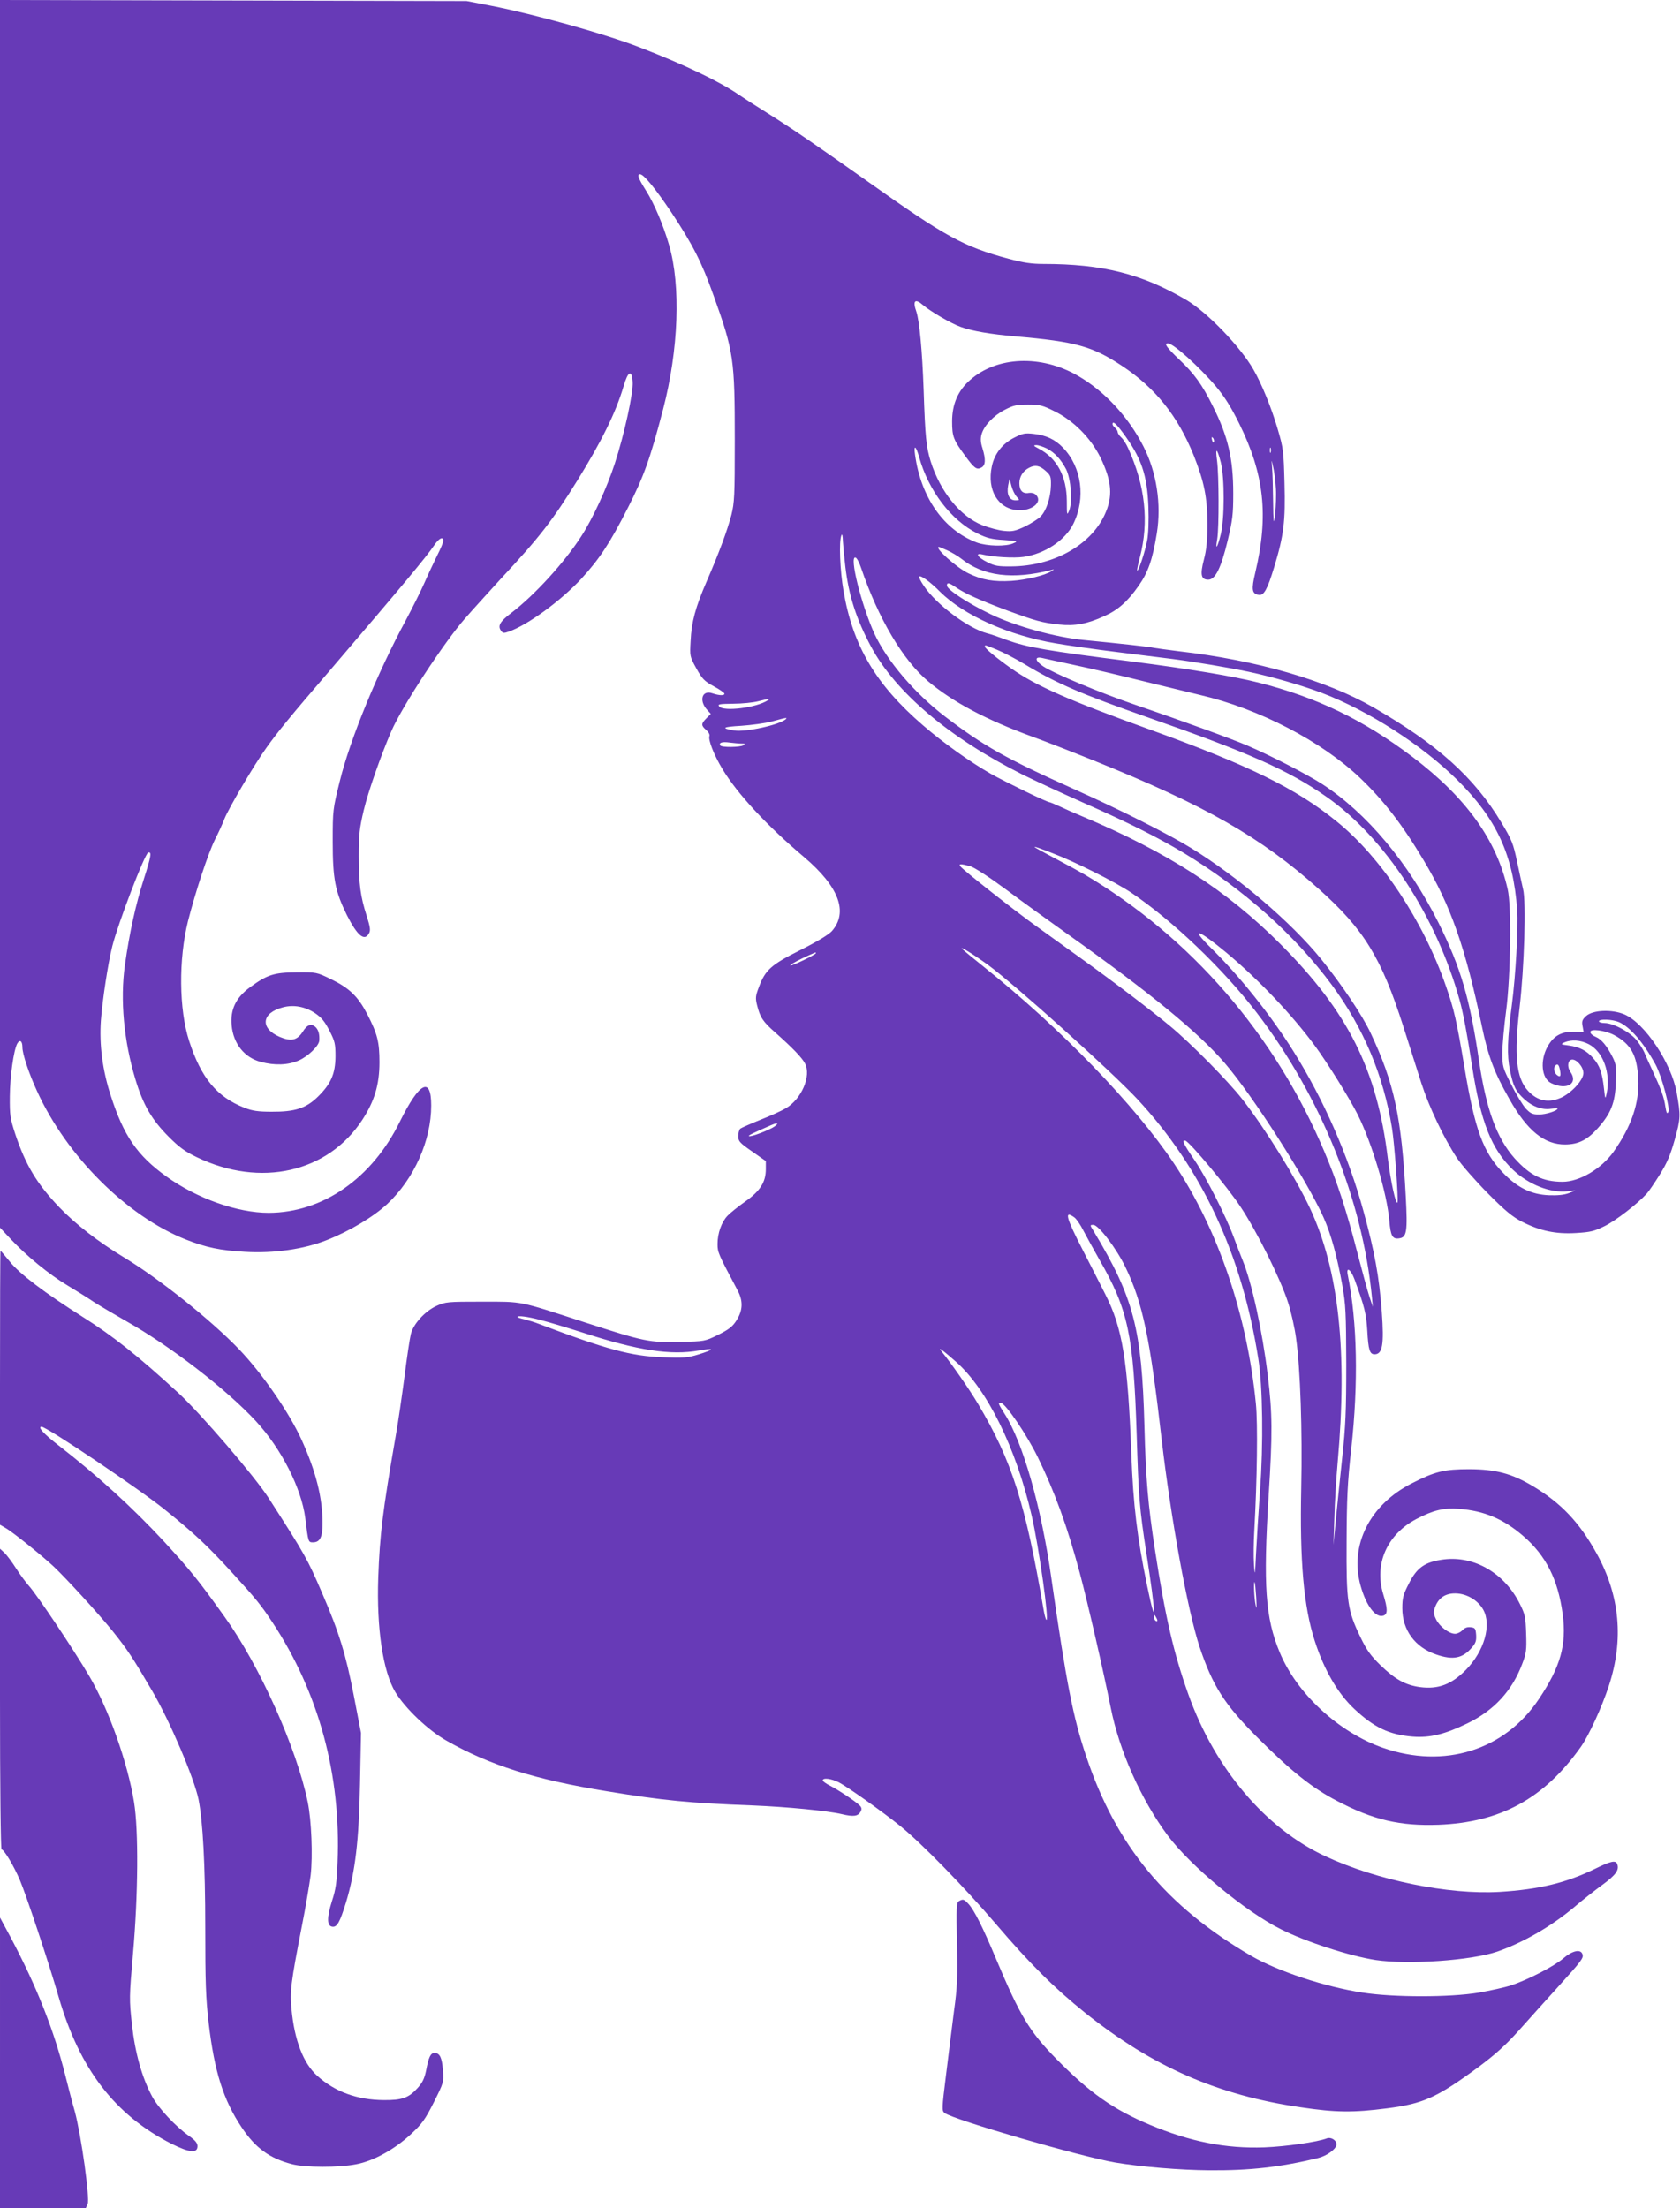 <?xml version="1.0" standalone="no"?>
<!DOCTYPE svg PUBLIC "-//W3C//DTD SVG 20010904//EN"
 "http://www.w3.org/TR/2001/REC-SVG-20010904/DTD/svg10.dtd">
<svg version="1.0" xmlns="http://www.w3.org/2000/svg"
 width="974pt" height="1280pt" viewBox="0 0 974 1280"
 preserveAspectRatio="xMidYMid meet">
<g transform="translate(0,1280) scale(0.1,-0.1)"
fill="#673ab7" stroke="none">
<path d="M0 9242 l0 -3558 63 -67 c92 -98 223 -205 327 -267 50 -30 119 -73
153 -96 34 -22 119 -72 189 -112 257 -145 581 -395 752 -580 148 -160 264
-390 286 -562 17 -139 17 -140 44 -140 41 0 56 29 56 111 0 147 -38 298 -120
480 -73 161 -228 386 -364 528 -162 169 -464 410 -666 532 -148 89 -282 193
-376 291 -130 136 -195 244 -255 423 -30 92 -33 110 -32 220 1 117 22 266 43
306 15 26 30 15 30 -22 0 -38 37 -150 85 -254 171 -376 521 -725 863 -860 117
-46 198 -63 342 -71 168 -10 343 15 475 68 134 53 270 135 350 209 156 146
255 368 255 571 0 171 -68 136 -181 -92 -162 -331 -448 -529 -761 -530 -182 0
-416 83 -594 211 -168 121 -247 235 -322 469 -48 147 -67 296 -57 435 9 119
41 331 66 430 33 132 188 536 208 543 22 7 17 -22 -25 -153 -48 -150 -83 -310
-110 -500 -28 -202 -6 -439 61 -661 45 -149 95 -235 194 -334 60 -60 94 -85
163 -118 368 -177 758 -89 958 216 71 109 100 205 100 335 0 118 -12 164 -71
279 -54 103 -103 150 -209 202 -85 41 -85 41 -200 40 -131 -1 -170 -13 -271
-87 -81 -59 -115 -129 -106 -221 10 -106 74 -186 168 -211 82 -22 159 -19 221
8 55 24 117 85 119 115 2 35 -3 57 -18 75 -25 27 -51 20 -77 -22 -33 -52 -68
-59 -135 -31 -115 50 -105 139 19 171 63 17 130 4 187 -34 37 -25 56 -48 83
-101 32 -62 35 -77 35 -150 -1 -100 -26 -158 -101 -232 -69 -68 -134 -89 -269
-88 -79 0 -112 5 -158 23 -160 63 -251 173 -320 386 -60 184 -62 475 -7 696
44 172 116 391 156 472 19 37 44 91 55 120 25 63 173 315 243 412 66 93 144
188 361 440 442 517 563 662 615 738 26 38 50 49 50 22 0 -9 -16 -47 -36 -86
-19 -39 -53 -111 -74 -159 -21 -48 -69 -143 -105 -211 -167 -309 -324 -690
-385 -937 -40 -162 -41 -166 -41 -350 0 -217 14 -288 82 -426 61 -121 103
-155 129 -105 9 16 6 37 -14 100 -36 112 -46 184 -46 347 0 124 4 160 29 266
26 109 100 319 160 458 61 141 304 513 427 653 48 55 140 156 203 225 231 248
303 341 449 576 141 228 222 392 267 544 26 90 48 100 53 26 4 -64 -48 -302
-103 -471 -46 -142 -128 -321 -196 -425 -98 -152 -270 -340 -405 -443 -65 -49
-80 -75 -59 -103 10 -15 17 -15 45 -5 109 38 301 178 420 306 104 113 166 206
272 415 90 177 128 282 203 570 89 343 103 714 34 950 -32 111 -85 238 -133
314 -47 75 -54 96 -35 96 21 0 90 -84 184 -225 120 -181 173 -284 241 -475
118 -328 124 -370 124 -842 0 -324 -2 -361 -20 -434 -24 -90 -70 -216 -143
-384 -65 -150 -88 -235 -93 -345 -5 -89 -5 -90 33 -159 34 -61 46 -74 101
-104 34 -18 62 -38 62 -43 0 -12 -30 -11 -69 2 -61 22 -81 -42 -30 -97 l20
-22 -25 -25 c-32 -32 -32 -42 -2 -68 14 -12 22 -27 19 -35 -8 -22 25 -108 75
-191 87 -144 255 -326 475 -512 201 -171 256 -318 160 -428 -18 -20 -85 -61
-181 -109 -172 -86 -205 -116 -242 -215 -20 -52 -21 -64 -11 -105 18 -72 34
-96 107 -160 99 -88 154 -145 171 -178 38 -72 -20 -207 -111 -260 -25 -15 -92
-45 -148 -67 -57 -23 -109 -46 -116 -51 -6 -6 -12 -25 -12 -43 0 -30 8 -39 80
-89 l80 -56 0 -47 c0 -75 -33 -127 -120 -188 -41 -29 -87 -66 -102 -82 -35
-36 -58 -102 -58 -164 0 -48 4 -57 116 -268 33 -62 31 -115 -5 -173 -24 -38
-44 -53 -107 -85 -78 -38 -78 -38 -221 -41 -177 -5 -209 2 -552 113 -389 126
-355 120 -596 120 -200 0 -212 -1 -263 -24 -67 -30 -136 -105 -150 -164 -6
-24 -23 -135 -37 -248 -15 -112 -37 -267 -51 -344 -76 -437 -92 -571 -101
-820 -10 -293 27 -543 99 -663 56 -93 190 -221 294 -280 252 -144 519 -228
934 -295 322 -53 473 -68 845 -82 196 -8 434 -31 514 -50 70 -17 96 -13 111
15 7 14 6 23 -6 35 -23 23 -122 89 -171 114 -24 12 -43 26 -43 31 0 17 49 11
93 -11 50 -26 252 -169 355 -252 125 -101 372 -354 554 -567 200 -234 339
-372 518 -516 393 -314 770 -479 1253 -549 200 -30 302 -31 497 -6 213 27 292
63 536 243 96 72 155 125 231 210 55 62 156 174 223 248 141 156 153 171 144
194 -11 30 -59 19 -110 -25 -53 -46 -208 -126 -304 -157 -36 -12 -119 -30
-186 -42 -168 -28 -494 -28 -674 0 -217 33 -492 124 -644 212 -494 287 -786
640 -959 1159 -76 225 -115 426 -202 1034 -58 411 -165 786 -272 952 -37 58
-39 66 -19 61 28 -6 150 -186 212 -313 100 -205 171 -400 244 -672 47 -176
137 -568 180 -783 49 -248 176 -532 330 -739 131 -176 450 -441 655 -543 144
-73 401 -156 550 -179 187 -28 555 -3 706 49 152 53 318 149 451 262 42 36
113 92 157 124 79 58 100 87 87 121 -9 24 -36 18 -126 -26 -169 -83 -328 -121
-557 -135 -296 -17 -709 67 -1008 206 -346 160 -640 506 -794 935 -87 243
-135 452 -195 842 -40 261 -53 408 -61 718 -15 564 -62 742 -294 1128 -23 37
-23 37 -2 37 30 0 134 -137 186 -245 100 -207 143 -413 210 -1000 53 -456 151
-994 220 -1202 75 -224 144 -333 335 -524 194 -194 317 -293 462 -368 210
-110 365 -146 588 -138 359 14 611 151 824 450 47 66 123 231 164 357 87 266
63 522 -70 763 -100 182 -207 295 -373 394 -121 72 -212 96 -365 97 -147 0
-200 -13 -335 -82 -244 -124 -362 -359 -297 -593 33 -118 87 -188 132 -174 26
8 26 38 -1 126 -53 174 23 345 192 434 100 52 158 66 249 59 144 -11 256 -58
371 -157 132 -114 202 -252 229 -455 23 -175 -12 -302 -138 -490 -198 -297
-548 -407 -904 -283 -256 89 -500 314 -599 554 -83 199 -96 387 -64 907 23
362 22 477 -5 697 -31 258 -93 539 -145 666 -14 34 -37 94 -51 132 -45 123
-159 347 -227 448 -67 98 -78 122 -54 115 26 -9 244 -269 319 -383 96 -144
234 -423 276 -556 17 -52 38 -145 46 -205 25 -178 37 -540 30 -867 -9 -425 14
-689 78 -887 54 -169 134 -306 229 -395 115 -108 203 -150 338 -161 101 -8
187 13 319 77 154 75 259 189 317 344 24 62 26 81 23 175 -3 95 -6 112 -35
170 -88 180 -264 283 -442 261 -109 -14 -156 -46 -203 -140 -33 -64 -38 -83
-38 -143 0 -126 73 -226 196 -268 98 -34 154 -23 208 41 22 25 26 40 24 73 -3
37 -6 41 -32 44 -19 2 -34 -3 -47 -17 -11 -12 -30 -21 -43 -21 -35 0 -89 41
-110 83 -16 34 -17 42 -5 74 20 52 60 78 118 77 64 -1 129 -39 160 -94 50 -89
6 -241 -100 -349 -84 -85 -161 -114 -267 -100 -85 12 -144 45 -229 127 -58 57
-80 88 -116 163 -75 155 -82 206 -80 554 1 248 5 341 27 537 42 381 35 735
-20 1007 -11 52 17 35 39 -25 58 -158 68 -199 74 -297 6 -111 14 -137 42 -137
46 0 56 55 42 246 -15 204 -42 351 -106 583 -88 322 -232 650 -406 927 -130
208 -312 436 -476 597 -129 127 -79 113 86 -24 186 -155 381 -360 513 -539 75
-102 203 -308 249 -400 84 -168 170 -456 184 -617 7 -87 18 -107 57 -101 44 6
49 38 38 244 -24 456 -67 657 -204 947 -47 101 -167 280 -286 427 -172 212
-479 475 -752 643 -129 80 -417 225 -679 342 -397 178 -526 251 -749 421 -179
137 -338 324 -411 482 -76 168 -147 453 -109 440 8 -2 22 -29 32 -59 100 -294
243 -536 390 -659 142 -119 333 -221 603 -320 72 -26 231 -88 355 -138 647
-260 968 -443 1306 -745 262 -234 362 -397 490 -797 36 -113 83 -261 105 -330
44 -136 129 -315 205 -431 27 -41 107 -132 179 -205 102 -103 145 -138 200
-166 104 -53 195 -72 312 -65 84 5 106 10 168 41 64 32 186 126 242 187 12 13
46 63 76 111 43 69 61 112 87 204 34 122 34 138 11 270 -31 173 -185 403 -303
454 -73 31 -185 26 -223 -10 -22 -20 -25 -31 -20 -57 l6 -33 -59 0 c-71 0
-115 -25 -149 -85 -46 -82 -36 -186 20 -213 90 -44 160 -3 111 66 -19 28 -15
66 8 70 27 5 68 -42 68 -78 0 -39 -64 -110 -124 -140 -75 -36 -142 -23 -197
37 -69 75 -82 206 -49 483 27 227 39 615 20 687 -6 26 -22 99 -35 161 -22 103
-30 124 -91 225 -157 261 -369 452 -742 667 -274 157 -675 273 -1126 325 -72
9 -138 18 -147 20 -15 5 -207 26 -404 45 -161 15 -398 80 -542 150 -131 63
-253 143 -253 166 0 20 12 17 56 -13 52 -35 135 -72 295 -132 164 -60 199 -70
298 -81 92 -10 164 3 264 49 79 35 135 85 198 175 55 78 81 151 106 305 27
168 -1 353 -77 502 -88 173 -225 321 -381 411 -213 123 -469 113 -625 -25 -70
-61 -104 -140 -104 -240 0 -87 7 -106 77 -201 52 -71 66 -81 93 -66 24 13 26
46 6 112 -11 33 -12 57 -5 81 14 50 70 109 135 142 50 26 70 30 135 30 68 0
85 -5 153 -39 110 -54 209 -154 265 -266 68 -140 75 -229 24 -337 -84 -176
-298 -294 -539 -296 -77 -1 -98 3 -139 24 -57 28 -75 56 -29 45 61 -15 182
-22 238 -14 122 17 242 96 289 192 73 149 48 329 -60 441 -46 48 -98 72 -169
80 -52 6 -65 3 -114 -22 -69 -35 -115 -94 -130 -168 -28 -134 35 -242 147
-252 85 -7 151 47 109 89 -9 9 -25 13 -40 11 -36 -7 -56 13 -56 56 0 38 21 72
57 90 35 18 60 13 95 -18 29 -26 32 -33 31 -85 -2 -72 -27 -147 -60 -180 -15
-15 -55 -40 -91 -58 -56 -26 -73 -30 -121 -25 -31 3 -87 18 -126 33 -128 51
-243 193 -299 369 -26 84 -32 142 -41 415 -8 226 -24 398 -42 453 -23 64 -8
79 38 39 45 -38 163 -107 219 -127 67 -24 170 -42 320 -55 346 -30 443 -57
614 -170 194 -128 324 -290 417 -520 60 -151 79 -243 79 -396 0 -99 -5 -149
-20 -207 -23 -88 -17 -117 25 -117 41 0 74 67 112 224 29 122 33 154 33 276 0
200 -30 330 -118 505 -63 127 -108 189 -196 272 -73 70 -89 93 -65 93 31 0
181 -135 278 -249 51 -61 88 -120 135 -215 146 -295 172 -534 94 -864 -24
-100 -20 -124 20 -130 30 -5 50 32 89 160 56 184 66 266 60 488 -5 186 -6 200
-40 315 -35 120 -93 262 -140 343 -76 133 -269 333 -390 404 -258 151 -485
208 -828 208 -67 0 -116 7 -201 30 -263 71 -366 128 -813 445 -298 211 -446
312 -585 399 -69 43 -143 91 -165 106 -110 76 -316 175 -575 275 -200 78 -609
192 -865 242 l-140 27 -1352 3 -1353 3 0 -3558z m6509 1051 c108 -146 142
-244 149 -430 3 -81 0 -158 -7 -195 -12 -66 -51 -182 -58 -175 -2 3 5 38 16
78 53 205 31 412 -68 630 -11 25 -29 54 -41 64 -11 10 -20 24 -20 30 0 7 -7
18 -15 25 -8 7 -15 16 -15 21 0 21 20 5 59 -48z m529 -54 c-3 -8 -7 -3 -11 10
-4 17 -3 21 5 13 5 -5 8 -16 6 -23z m-970 -38 c47 -24 83 -64 113 -121 28 -57
38 -188 18 -238 -13 -32 -14 -29 -14 55 -1 142 -57 247 -162 302 -32 17 -34
20 -15 21 12 0 39 -9 60 -19z m-739 -51 c55 -196 186 -367 338 -442 54 -27 83
-34 152 -38 82 -6 85 -7 56 -19 -43 -20 -153 -17 -211 4 -192 72 -325 261
-359 510 -9 60 6 51 24 -15z m2038 28 c-3 -7 -5 -2 -5 12 0 14 2 19 5 13 2 -7
2 -19 0 -25z m-289 -59 c22 -87 22 -329 -1 -418 -19 -78 -32 -94 -20 -26 11
66 10 372 -1 455 -11 80 0 74 22 -11z m320 -189 c0 -41 -3 -100 -8 -130 -5
-43 -8 -22 -9 90 -1 80 -3 170 -6 200 -4 53 -4 53 10 -15 7 -38 14 -104 13
-145z m-1504 -9 c19 -21 19 -21 -8 -21 -35 0 -51 35 -41 87 l8 38 11 -42 c6
-23 20 -51 30 -62z m-993 -406 c20 -169 64 -305 150 -465 143 -265 455 -528
878 -740 69 -34 226 -107 350 -162 265 -117 434 -202 584 -292 344 -208 645
-476 859 -766 183 -248 299 -524 348 -828 15 -91 38 -412 32 -431 -8 -23 -40
123 -56 254 -62 513 -230 849 -621 1241 -313 314 -657 535 -1155 744 -41 17
-98 42 -127 56 -28 13 -55 24 -58 24 -15 0 -255 117 -341 165 -119 68 -274
178 -393 281 -274 236 -407 461 -461 781 -20 115 -27 285 -12 320 4 12 8 -1 9
-37 2 -30 8 -95 14 -145z m591 95 c24 -11 62 -33 82 -49 127 -101 297 -122
521 -65 19 5 19 5 1 -7 -40 -25 -145 -50 -232 -56 -102 -6 -170 5 -250 44 -69
33 -202 153 -170 153 2 0 23 -9 48 -20z m-119 -172 c18 -13 53 -43 78 -69 138
-136 396 -252 669 -298 68 -12 230 -35 360 -51 129 -16 273 -34 320 -40 124
-16 321 -49 440 -74 136 -29 306 -78 425 -123 270 -103 581 -303 783 -503 229
-227 325 -435 348 -755 7 -101 -9 -383 -31 -550 -26 -197 -29 -292 -11 -378
19 -95 34 -123 84 -169 48 -43 101 -62 153 -55 22 3 39 3 39 1 0 -12 -66 -34
-106 -34 -40 0 -50 5 -79 35 -17 20 -55 81 -83 138 -50 98 -52 105 -52 184 0
45 10 155 22 245 26 200 32 603 9 703 -64 286 -241 532 -551 767 -286 216
-555 346 -896 432 -141 36 -408 80 -727 121 -500 63 -612 83 -729 125 -45 17
-97 35 -115 39 -110 29 -295 167 -367 275 -40 60 -35 71 17 34z m407 -404 c34
-14 106 -51 159 -83 185 -112 332 -175 721 -311 578 -202 811 -305 1028 -457
341 -237 640 -695 775 -1183 20 -73 41 -181 72 -382 50 -323 112 -479 236
-598 90 -86 219 -137 318 -125 l46 5 -40 -16 c-27 -10 -64 -14 -115 -12 -102
4 -184 44 -267 131 -115 119 -163 251 -223 613 -46 272 -59 330 -107 468 -131
377 -376 747 -634 955 -235 191 -511 326 -1079 531 -477 172 -663 254 -808
356 -86 61 -152 116 -152 126 0 11 -1 11 70 -18z m450 -89 c91 -19 273 -62
405 -95 132 -32 278 -68 325 -79 339 -79 701 -267 925 -480 138 -132 244 -269
369 -478 157 -262 243 -509 337 -960 36 -173 71 -268 160 -424 103 -183 203
-264 324 -263 76 1 127 26 188 94 76 85 101 147 105 266 4 89 1 106 -18 145
-34 67 -65 105 -99 119 -17 7 -31 19 -31 28 0 21 85 10 137 -17 99 -53 134
-117 141 -254 7 -140 -39 -276 -144 -424 -70 -98 -197 -173 -295 -173 -114 0
-189 37 -278 136 -104 117 -165 286 -206 564 -53 361 -106 542 -236 803 -175
348 -415 634 -673 802 -85 55 -296 164 -431 222 -88 38 -364 139 -657 239
-202 69 -467 180 -529 221 -47 31 -53 58 -11 50 15 -4 101 -22 192 -42z
m-1780 -205 c-64 -42 -254 -66 -280 -35 -11 13 -1 15 81 16 52 0 117 7 144 14
64 16 74 17 55 5z m105 -109 c-37 -33 -233 -76 -299 -65 -79 13 -67 21 41 27
59 4 140 15 178 25 86 24 92 24 80 13z m-256 -141 c20 0 23 -2 11 -10 -19 -12
-127 -13 -134 -1 -10 16 10 23 53 17 24 -3 56 -6 70 -6z m1802 -635 c136 -52
364 -167 457 -229 239 -161 530 -438 728 -696 370 -483 613 -1083 668 -1650
l5 -55 -20 60 c-11 33 -42 148 -70 255 -64 249 -117 410 -191 585 -286 678
-774 1242 -1390 1606 -26 15 -100 56 -165 90 -161 85 -164 89 -22 34z m-476
-76 c24 -7 106 -60 205 -133 91 -68 253 -185 360 -261 477 -339 755 -567 909
-745 163 -189 475 -676 574 -896 43 -96 78 -222 109 -393 20 -114 22 -159 23
-456 0 -277 -4 -364 -23 -540 -12 -115 -29 -277 -37 -360 l-14 -150 5 156 c2
86 11 230 19 320 58 648 7 1116 -160 1475 -83 177 -258 460 -393 633 -81 104
-296 322 -419 424 -108 90 -325 255 -513 390 -74 53 -191 137 -260 187 -127
91 -421 322 -441 347 -14 17 1 17 56 2z m102 -571 c158 -116 718 -619 867
-779 374 -403 605 -897 701 -1504 26 -158 30 -501 10 -765 -9 -124 -19 -288
-23 -365 -6 -131 -7 -135 -12 -62 -3 43 -2 130 2 195 16 290 21 620 9 737 -51
516 -220 1010 -474 1390 -227 340 -659 786 -1107 1144 -58 46 -112 91 -120 99
-25 25 64 -30 147 -90z m-997 67 c0 -8 -142 -77 -148 -71 -3 3 28 21 69 41 82
38 79 37 79 30z m4655 -399 c65 -28 143 -118 214 -248 36 -68 85 -252 73 -274
-7 -13 -11 -5 -17 32 -7 52 -24 99 -77 214 -19 41 -40 86 -45 100 -6 14 -24
44 -41 66 -35 48 -137 104 -189 104 -18 0 -33 5 -33 10 0 15 76 12 115 -4z
m-175 -128 c84 -43 129 -167 105 -285 -8 -37 -9 -36 -16 29 -10 90 -25 133
-62 174 -38 44 -78 65 -142 74 -47 6 -48 7 -25 18 40 17 93 14 140 -10z m-166
-150 c7 -37 2 -45 -19 -28 -15 13 -20 42 -8 53 13 14 21 6 27 -25z m-4553
-327 c-27 -20 -141 -64 -149 -56 -4 4 16 14 128 63 38 16 48 14 21 -7z m1737
-527 c12 -8 36 -43 53 -77 18 -34 59 -109 92 -167 168 -291 199 -439 217
-1015 11 -362 16 -426 56 -685 57 -368 59 -455 4 -189 -57 277 -80 466 -91
759 -20 541 -51 733 -152 930 -29 58 -88 173 -130 255 -98 191 -108 231 -49
189z m-3095 -595 c44 -11 157 -45 251 -75 315 -102 505 -131 668 -102 94 17
92 6 -3 -23 -62 -19 -87 -21 -207 -16 -181 6 -325 45 -717 193 -22 9 -59 20
-82 26 -24 5 -43 12 -43 14 0 10 57 3 133 -17z m2408 -241 c182 -160 349 -499
440 -892 42 -181 104 -623 85 -605 -4 4 -11 31 -16 60 -105 616 -184 863 -380
1192 -51 86 -151 229 -212 305 -25 30 8 6 83 -60z m1742 -1368 c3 -59 3 -73
-3 -45 -9 40 -13 142 -6 134 2 -2 6 -42 9 -89z m-573 -133 c0 -5 -4 -5 -10 -2
-5 3 -10 14 -10 23 0 15 2 15 10 2 5 -8 10 -19 10 -23z"/>
<path d="M0 4756 l0 -794 36 -21 c42 -25 209 -159 276 -222 76 -72 254 -267
339 -371 88 -110 116 -152 233 -352 101 -173 241 -501 267 -626 25 -126 39
-381 39 -744 0 -317 3 -408 20 -555 33 -278 85 -444 191 -602 80 -120 162
-180 294 -214 76 -19 268 -20 370 0 101 19 224 87 320 177 62 58 80 83 130
182 57 114 58 116 53 186 -6 74 -18 100 -49 100 -23 0 -34 -24 -49 -103 -9
-44 -21 -69 -48 -99 -52 -58 -91 -72 -197 -71 -154 1 -283 48 -386 141 -81 73
-132 206 -149 387 -10 101 -4 151 60 480 22 110 44 243 51 295 13 110 5 319
-17 425 -64 312 -279 791 -481 1072 -158 221 -201 273 -356 442 -178 192 -385
381 -609 554 -85 66 -122 107 -97 107 30 0 568 -362 714 -480 175 -141 248
-210 390 -365 140 -153 170 -191 234 -288 269 -407 399 -885 378 -1392 -4
-113 -10 -156 -32 -223 -31 -98 -30 -146 2 -150 27 -4 44 27 79 141 54 179 75
357 81 682 l6 300 -42 218 c-46 238 -85 365 -183 592 -85 198 -99 223 -310
551 -83 129 -395 491 -524 610 -234 215 -380 331 -555 441 -220 139 -366 250
-421 319 -29 35 -53 64 -55 64 -2 0 -3 -357 -3 -794z"/>
<path d="M0 2952 c0 -507 4 -872 9 -872 14 0 70 -93 106 -177 38 -90 166 -474
225 -678 122 -419 326 -684 654 -851 104 -52 151 -57 151 -14 0 18 -13 34 -50
60 -77 54 -178 162 -213 228 -59 110 -99 253 -117 417 -16 147 -16 157 6 410
30 338 33 716 6 880 -37 229 -148 541 -259 729 -91 155 -302 469 -348 521 -20
22 -55 70 -78 106 -23 36 -53 76 -67 89 l-25 23 0 -871z"/>
<path d="M5559 1780 c-14 -8 -15 -37 -11 -243 4 -200 2 -257 -17 -393 -11 -88
-32 -253 -46 -369 -25 -201 -25 -210 -8 -223 55 -40 786 -252 989 -287 148
-25 380 -44 544 -45 235 -2 412 18 631 71 50 12 103 50 107 76 4 25 -30 48
-56 38 -55 -21 -235 -47 -362 -52 -223 -8 -430 33 -664 131 -212 89 -347 184
-542 382 -155 158 -210 248 -349 579 -77 184 -127 284 -161 320 -25 27 -31 29
-55 15z"/>
<path d="M0 843 l0 -843 248 0 249 0 11 24 c14 32 -37 398 -74 536 -15 52 -39
145 -54 205 -67 267 -166 518 -318 805 l-62 115 0 -842z"/>
</g>
</svg>
